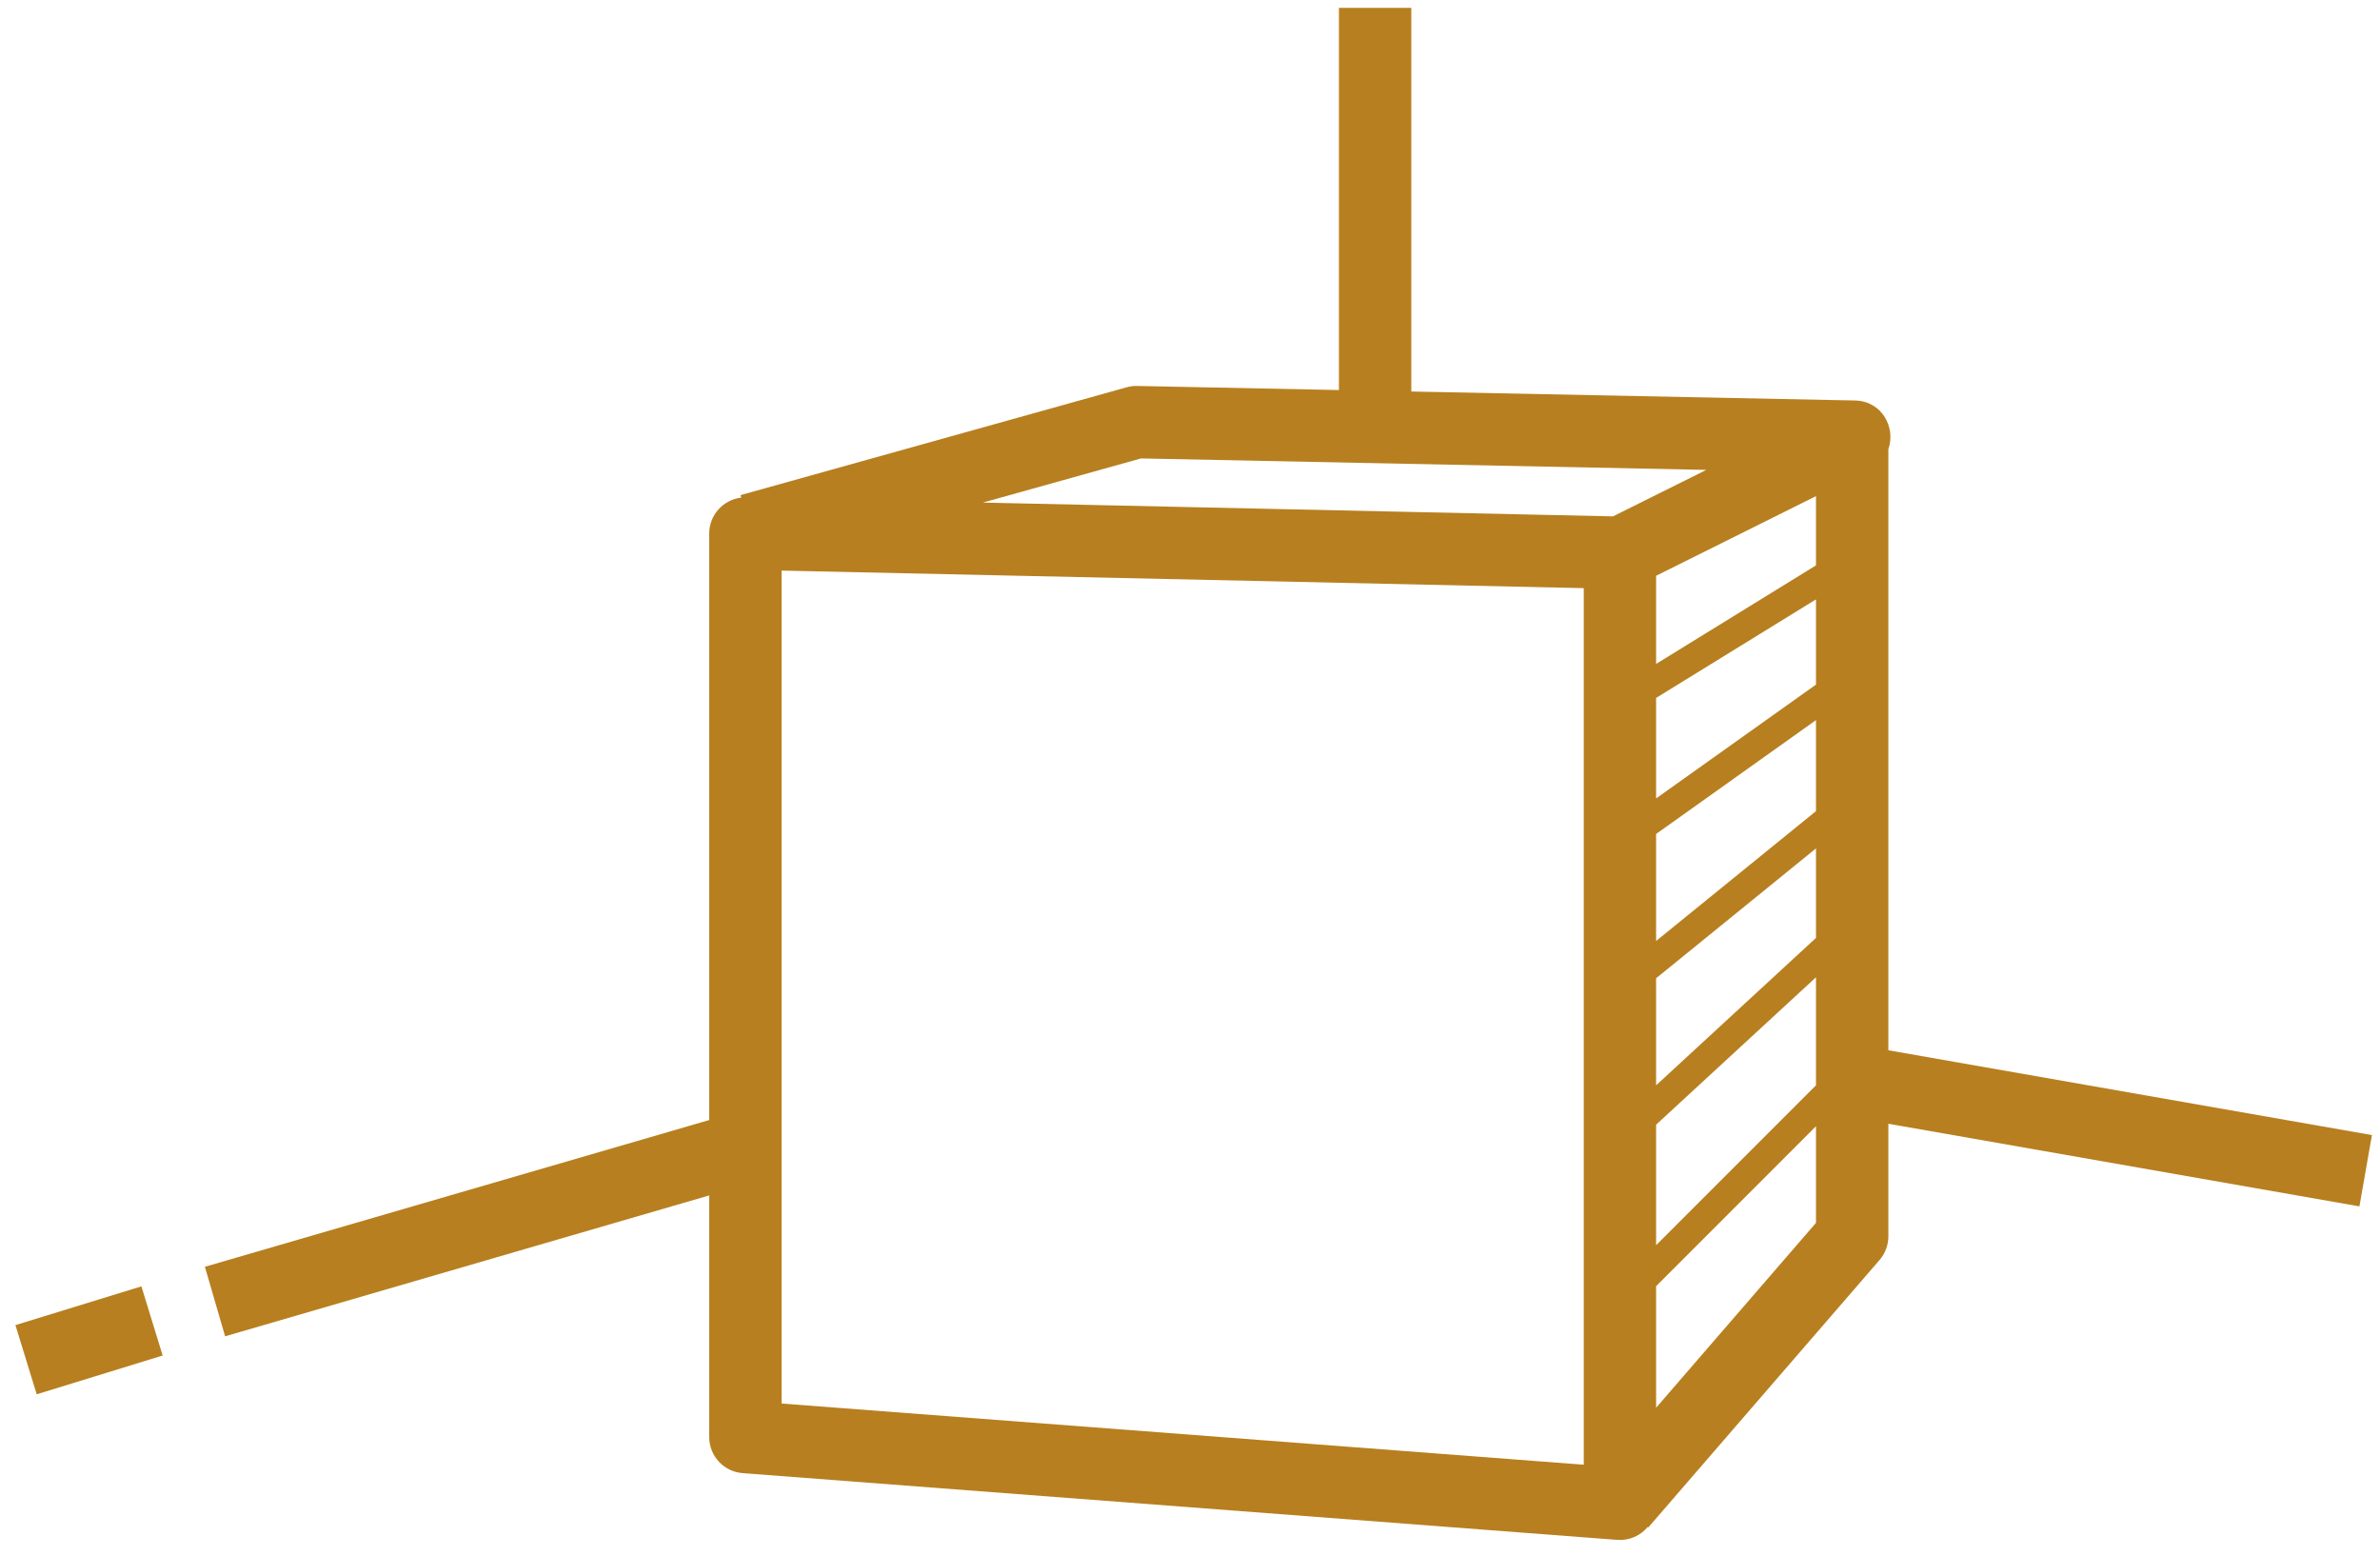 <?xml version="1.0" encoding="UTF-8"?>
<svg width="101px" height="66px" viewBox="0 0 101 66" version="1.1" xmlns="http://www.w3.org/2000/svg" xmlns:xlink="http://www.w3.org/1999/xlink">
    <!-- Generator: Sketch 47.1 (45422) - http://www.bohemiancoding.com/sketch -->
    <title>Combined Shape</title>
    <desc>Created with Sketch.</desc>
    <defs></defs>
    <g id="Page-1" stroke="none" stroke-width="1" fill="none" fill-rule="evenodd">
        <path d="M70.28,52.829 L77.065,46.044 L77.065,41.461 L70.28,47.715 L70.28,52.829 Z M70.28,54.566 L70.28,59.724 L77.065,51.88 L77.065,47.781 L70.28,54.566 Z M70.28,46.045 L77.065,39.791 L77.065,35.994 L70.28,41.503 L70.28,46.045 Z M70.28,39.921 L77.065,34.412 L77.065,30.551 L70.28,35.381 L70.28,39.921 Z M70.28,33.873 L77.065,29.044 L77.065,25.429 L70.28,29.61 L70.28,33.873 Z M70.28,28.167 L77.065,23.986 L77.065,21.049 L70.28,24.427 L70.28,28.167 Z M59.891,16.61 L78.718,16.991 C79.882,17.015 80.457,18.159 80.136,19.059 L80.136,44.558 L100.658,48.156 L100.127,51.181 L80.136,47.675 L80.136,52.452 C80.136,52.821 80.003,53.177 79.762,53.456 L69.949,64.801 L69.925,64.78 C69.619,65.148 69.146,65.369 68.628,65.329 L31.516,62.498 C30.716,62.437 30.097,61.77 30.097,60.968 L30.097,50.716 L9.553,56.693 L8.695,53.744 L30.097,47.518 L30.097,22.637 C30.097,21.848 30.692,21.2 31.455,21.112 L31.425,21.006 L47.812,16.431 C47.956,16.39 48.106,16.371 48.256,16.374 L56.82,16.548 L56.82,0.334 L59.891,0.334 L59.891,16.61 Z M41.712,21.322 L68.451,21.907 L72.412,19.935 L48.42,19.449 L41.712,21.322 Z M1.558,59.153 L0.655,56.218 L6,54.574 L6.903,57.508 L1.558,59.153 Z M33.168,24.207 L33.168,59.545 L67.21,62.141 L67.21,24.952 L33.168,24.207 Z" id="Combined-Shape" fill="#B77F1F" fill-rule="nonzero"></path>
    </g>
</svg>